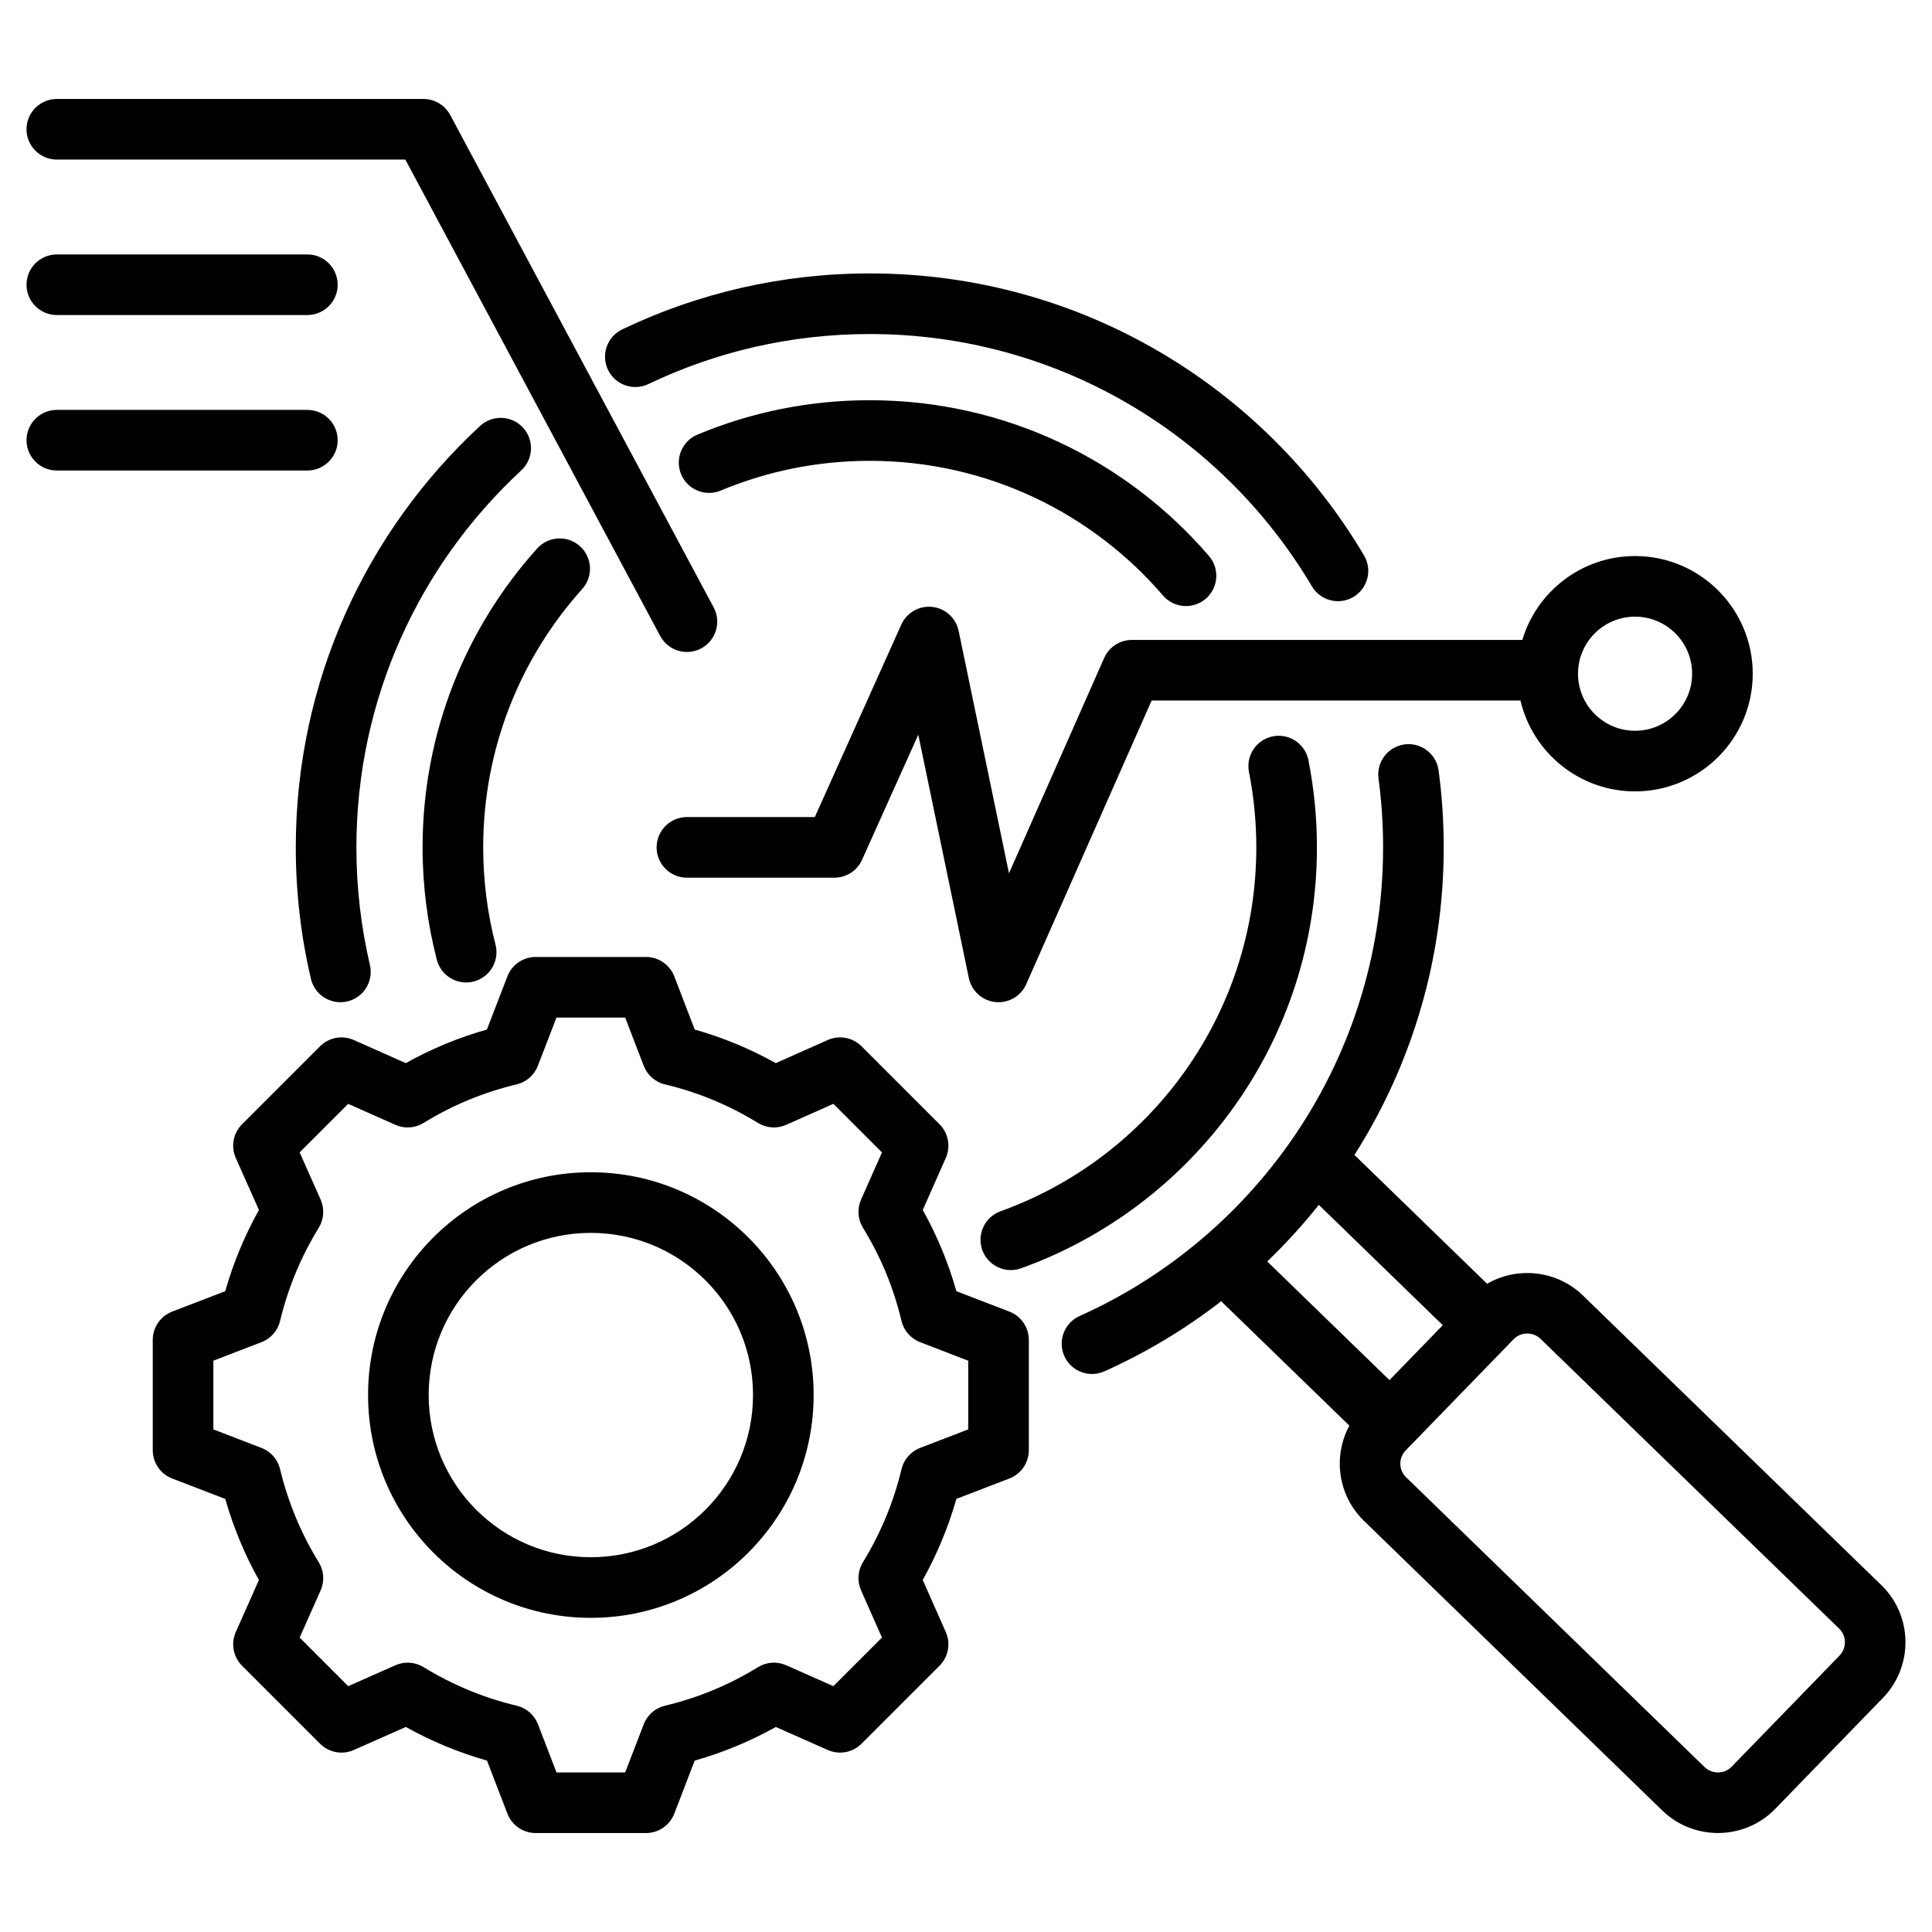 <svg clip-rule="evenodd" fill-rule="evenodd" stroke-linejoin="round" stroke-miterlimit="2" viewBox="0 0 510 510" xmlns="http://www.w3.org/2000/svg"><path d="m322.359 343.493c-9.448 7.326-19.787 13.558-30.826 18.508-4.029 1.807-8.766.003-10.573-4.026-1.806-4.029-.002-8.766 4.027-10.573 11.886-5.33 22.864-12.324 32.639-20.683 8.691-7.434 16.431-15.948 23.011-25.334 15.421-21.998 24.467-48.79 24.467-77.697 0-6.168-.411-12.24-1.209-18.19-.586-4.376 2.49-8.405 6.867-8.992 4.376-.587 8.405 2.49 8.992 6.866.89 6.645 1.35 13.427 1.35 20.316 0 29.872-8.644 57.722-23.564 81.19l35.022 34.005c7.939-4.601 18.364-3.609 25.251 3.059l.006.006 78.811 76.485c8.297 8.033 8.526 21.399.427 29.762l-.007.007-28.442 29.299-.007.007c-8.028 8.283-21.378 8.507-29.732.483-.01-.01-.02-.02-.031-.03 0 0-78.767-76.482-78.767-76.482-6.933-6.679-8.247-17.069-3.871-25.146zm25.782-25.44c-4.208 5.28-8.761 10.272-13.625 14.942l32.273 31.318 14.069-14.493zm108.979 148.31 28.444-29.3c1.941-2.005 1.925-5.21-.064-7.136l-.006-.006-78.812-76.485c-1.99-1.926-5.21-1.885-7.136.104l-.007.007-28.45 29.307c-.005.005-.01.011-.015.016-1.93 1.977-1.889 5.177.103 7.092.01.009.021.019.031.029 0 0 77.291 75.049 78.771 76.485 2.013 1.908 5.21 1.882 7.134-.105zm-55.753-281.438c-23.646 0-97.365 0-97.365 0l-33.099 74.869c-1.406 3.18-4.704 5.088-8.161 4.721s-6.282-2.924-6.989-6.328l-13.347-64.249-14.846 33.03c-1.291 2.872-4.147 4.72-7.297 4.72h-38.932c-4.416 0-8-3.585-8-8s3.584-8 8-8h33.757l22.837-50.808c1.422-3.163 4.719-5.05 8.165-4.673 3.447.376 6.259 2.931 6.965 6.325l13.294 63.994 25.126-56.836c1.281-2.897 4.15-4.765 7.317-4.765h103.065c3.836-12.802 15.716-22.142 29.759-22.142 17.144 0 31.062 13.918 31.062 31.061 0 17.144-13.918 31.062-31.062 31.062-14.708 0-27.042-10.245-30.249-23.981zm30.249-22.142c-8.312 0-15.061 6.749-15.061 15.061 0 8.313 6.749 15.062 15.061 15.062 8.313 0 15.062-6.749 15.062-15.062 0-8.312-6.749-15.061-15.062-15.061zm-260.455-61.402c-3.983 1.906-8.764.221-10.67-3.762s-.22-8.764 3.763-10.67c19.783-9.468 41.941-14.773 65.339-14.773 55.544 0 104.104 29.88 130.478 74.447 2.249 3.8.989 8.711-2.81 10.959-3.8 2.249-8.711.99-10.96-2.81-23.591-39.865-67.024-66.596-116.708-66.596-20.924 0-40.741 4.738-58.432 13.205zm-73.51 153.354c1.007 4.299-1.665 8.607-5.964 9.614s-8.607-1.665-9.614-5.964c-2.611-11.142-3.992-22.758-3.992-34.697 0-43.981 18.733-83.581 48.658-111.258 3.241-2.998 8.307-2.8 11.305.441 2.998 3.242 2.8 8.308-.441 11.306-26.765 24.754-43.522 60.174-43.522 99.511 0 10.683 1.234 21.077 3.57 31.047zm232.044-50.958c-.856-4.331 1.965-8.543 6.297-9.399 4.331-.857 8.543 1.965 9.399 6.296 1.472 7.444 2.244 15.139 2.244 23.014 0 51.174-32.564 94.74-78.099 111.111-4.155 1.494-8.741-.667-10.235-4.822s.667-8.741 4.822-10.235c39.364-14.152 67.512-51.815 67.512-96.054 0-6.813-.667-13.471-1.94-19.911zm-139.425-74.282c-4.074 1.703-8.763-.222-10.466-4.296s.222-8.764 4.296-10.466c14.001-5.852 29.369-9.087 45.493-9.087 35.813 0 67.9 15.946 89.548 41.128 2.878 3.348 2.496 8.403-.852 11.282-3.348 2.878-8.403 2.496-11.282-.852-18.714-21.77-46.453-35.558-77.414-35.558-13.937 0-27.221 2.791-39.323 7.849zm-59.47 119.846c1.106 4.275-1.466 8.643-5.74 9.75-4.275 1.106-8.643-1.466-9.75-5.74-2.453-9.478-3.76-19.418-3.76-29.663 0-30.336 11.444-57.999 30.248-78.908 2.953-3.283 8.015-3.552 11.298-.599 3.283 2.952 3.551 8.015.599 11.298-16.255 18.074-26.145 41.986-26.145 68.209 0 8.86 1.128 17.457 3.25 25.653zm52.587 22.428c7.454 2.113 14.63 5.086 21.402 8.869l13.726-6.103c3.025-1.345 6.566-.688 8.907 1.653l20.588 20.588c2.338 2.338 2.997 5.874 1.657 8.897 0 0-6.081 13.73-6.081 13.729 3.787 6.779 6.763 13.964 8.877 21.443l13.997 5.386c3.088 1.189 5.126 4.157 5.126 7.467v29.122c0 3.309-2.038 6.277-5.126 7.466 0 0-14.002 5.389-14.002 5.388-2.118 7.455-5.105 14.631-8.876 21.403l6.085 13.738c1.34 3.023.681 6.559-1.657 8.897l-20.588 20.588c-2.338 2.338-5.874 2.997-8.897 1.658 0 0-13.725-6.08-13.724-6.08-6.763 3.784-13.956 6.758-21.417 8.872l-5.388 14c-1.189 3.088-4.157 5.126-7.466 5.126h-29.122c-3.31 0-6.278-2.038-7.467-5.126 0 0-5.387-13.999-5.387-13.999-7.475-2.118-14.657-5.106-21.433-8.879l-13.738 6.086c-3.023 1.339-6.559.68-8.897-1.658l-20.588-20.588c-2.341-2.341-2.998-5.882-1.653-8.907 0 0 6.101-13.721 6.101-13.72-3.782-6.76-6.757-13.949-8.886-21.407l-14.012-5.392c-3.088-1.189-5.126-4.157-5.126-7.466v-29.122c0-3.31 2.038-6.278 5.126-7.467 0 0 14.009-5.391 14.009-5.39 2.129-7.476 5.106-14.657 8.891-21.432l-6.103-13.726c-1.345-3.025-.688-6.566 1.653-8.907l20.588-20.588c2.341-2.341 5.882-2.998 8.907-1.653 0 0 13.726 6.103 13.725 6.103 6.775-3.784 13.954-6.758 21.41-8.871l5.416-14.035c1.19-3.085 4.157-5.12 7.464-5.12h29.122c3.311 0 6.28 2.04 7.467 5.131zm-13.462 9.573-4.892-12.73h-18.138l-4.916 12.74c-.949 2.46-3.049 4.294-5.614 4.904-8.673 2.061-16.944 5.487-24.546 10.172-2.248 1.385-5.034 1.572-7.447.499 0 0-12.458-5.539-12.458-5.539l-12.816 12.816 5.539 12.458c1.073 2.413.886 5.199-.499 7.447-4.688 7.608-8.116 15.886-10.206 24.593-.614 2.56-2.449 4.654-4.905 5.599l-12.705 4.89v18.136l12.705 4.889c2.455.945 4.288 3.037 4.904 5.594 2.089 8.677 5.514 16.98 10.2 24.558 1.391 2.25 1.58 5.041.506 7.458l-5.539 12.458s12.822 12.822 12.822 12.822l12.462-5.52c2.404-1.065 5.178-.881 7.42.493 7.607 4.661 15.882 8.119 24.587 10.181 2.57.609 4.673 2.447 5.622 4.912l4.89 12.704h18.136l4.889-12.704c.948-2.463 3.049-4.3 5.617-4.91 8.668-2.06 16.963-5.483 24.535-10.166 2.246-1.389 5.033-1.58 7.448-.51 0 0 12.462 5.52 12.462 5.52s12.828-12.828 12.828-12.828l-5.52-12.462c-1.065-2.404-.881-5.178.493-7.42 4.661-7.607 8.12-15.884 10.183-24.563.61-2.568 2.447-4.669 4.909-5.617l12.705-4.889v-18.136l-12.705-4.89c-2.464-.948-4.302-3.052-4.911-5.622-2.06-8.698-5.486-16.969-10.17-24.57-1.383-2.244-1.572-5.026-.504-7.437l5.52-12.462-12.822-12.822-12.458 5.539c-2.413 1.073-5.199.886-7.447-.499-7.602-4.685-15.873-8.111-24.546-10.172-2.569-.611-4.671-2.45-5.618-4.914zm-13.971 28.107c32.485 0 58.825 26.31 58.825 58.795 0 32.484-26.341 58.825-58.825 58.825-32.486 0-58.795-26.339-58.795-58.825 0-32.487 26.308-58.795 58.795-58.795zm0 16c-23.646 0-42.795 19.149-42.795 42.795 0 23.647 19.148 42.825 42.795 42.825 23.649 0 42.825-19.176 42.825-42.825 0-23.647-19.178-42.795-42.825-42.795zm32.431-165.115c2.082 3.893.613 8.744-3.28 10.827-3.894 2.083-8.745.614-10.828-3.28l-67.282-125.757h-91.995c-4.415 0-8-3.585-8-8s3.585-8 8-8h96.788c2.951 0 5.662 1.624 7.054 4.226zm-173.385-77.17c-4.415 0-8-3.585-8-8 0-4.416 3.585-8 8-8h66.134c4.415 0 8 3.584 8 8 0 4.415-3.585 8-8 8zm0 41.039c-4.415 0-8-3.585-8-8s3.585-8 8-8h66.134c4.415 0 8 3.585 8 8s-3.585 8-8 8z"/></svg>